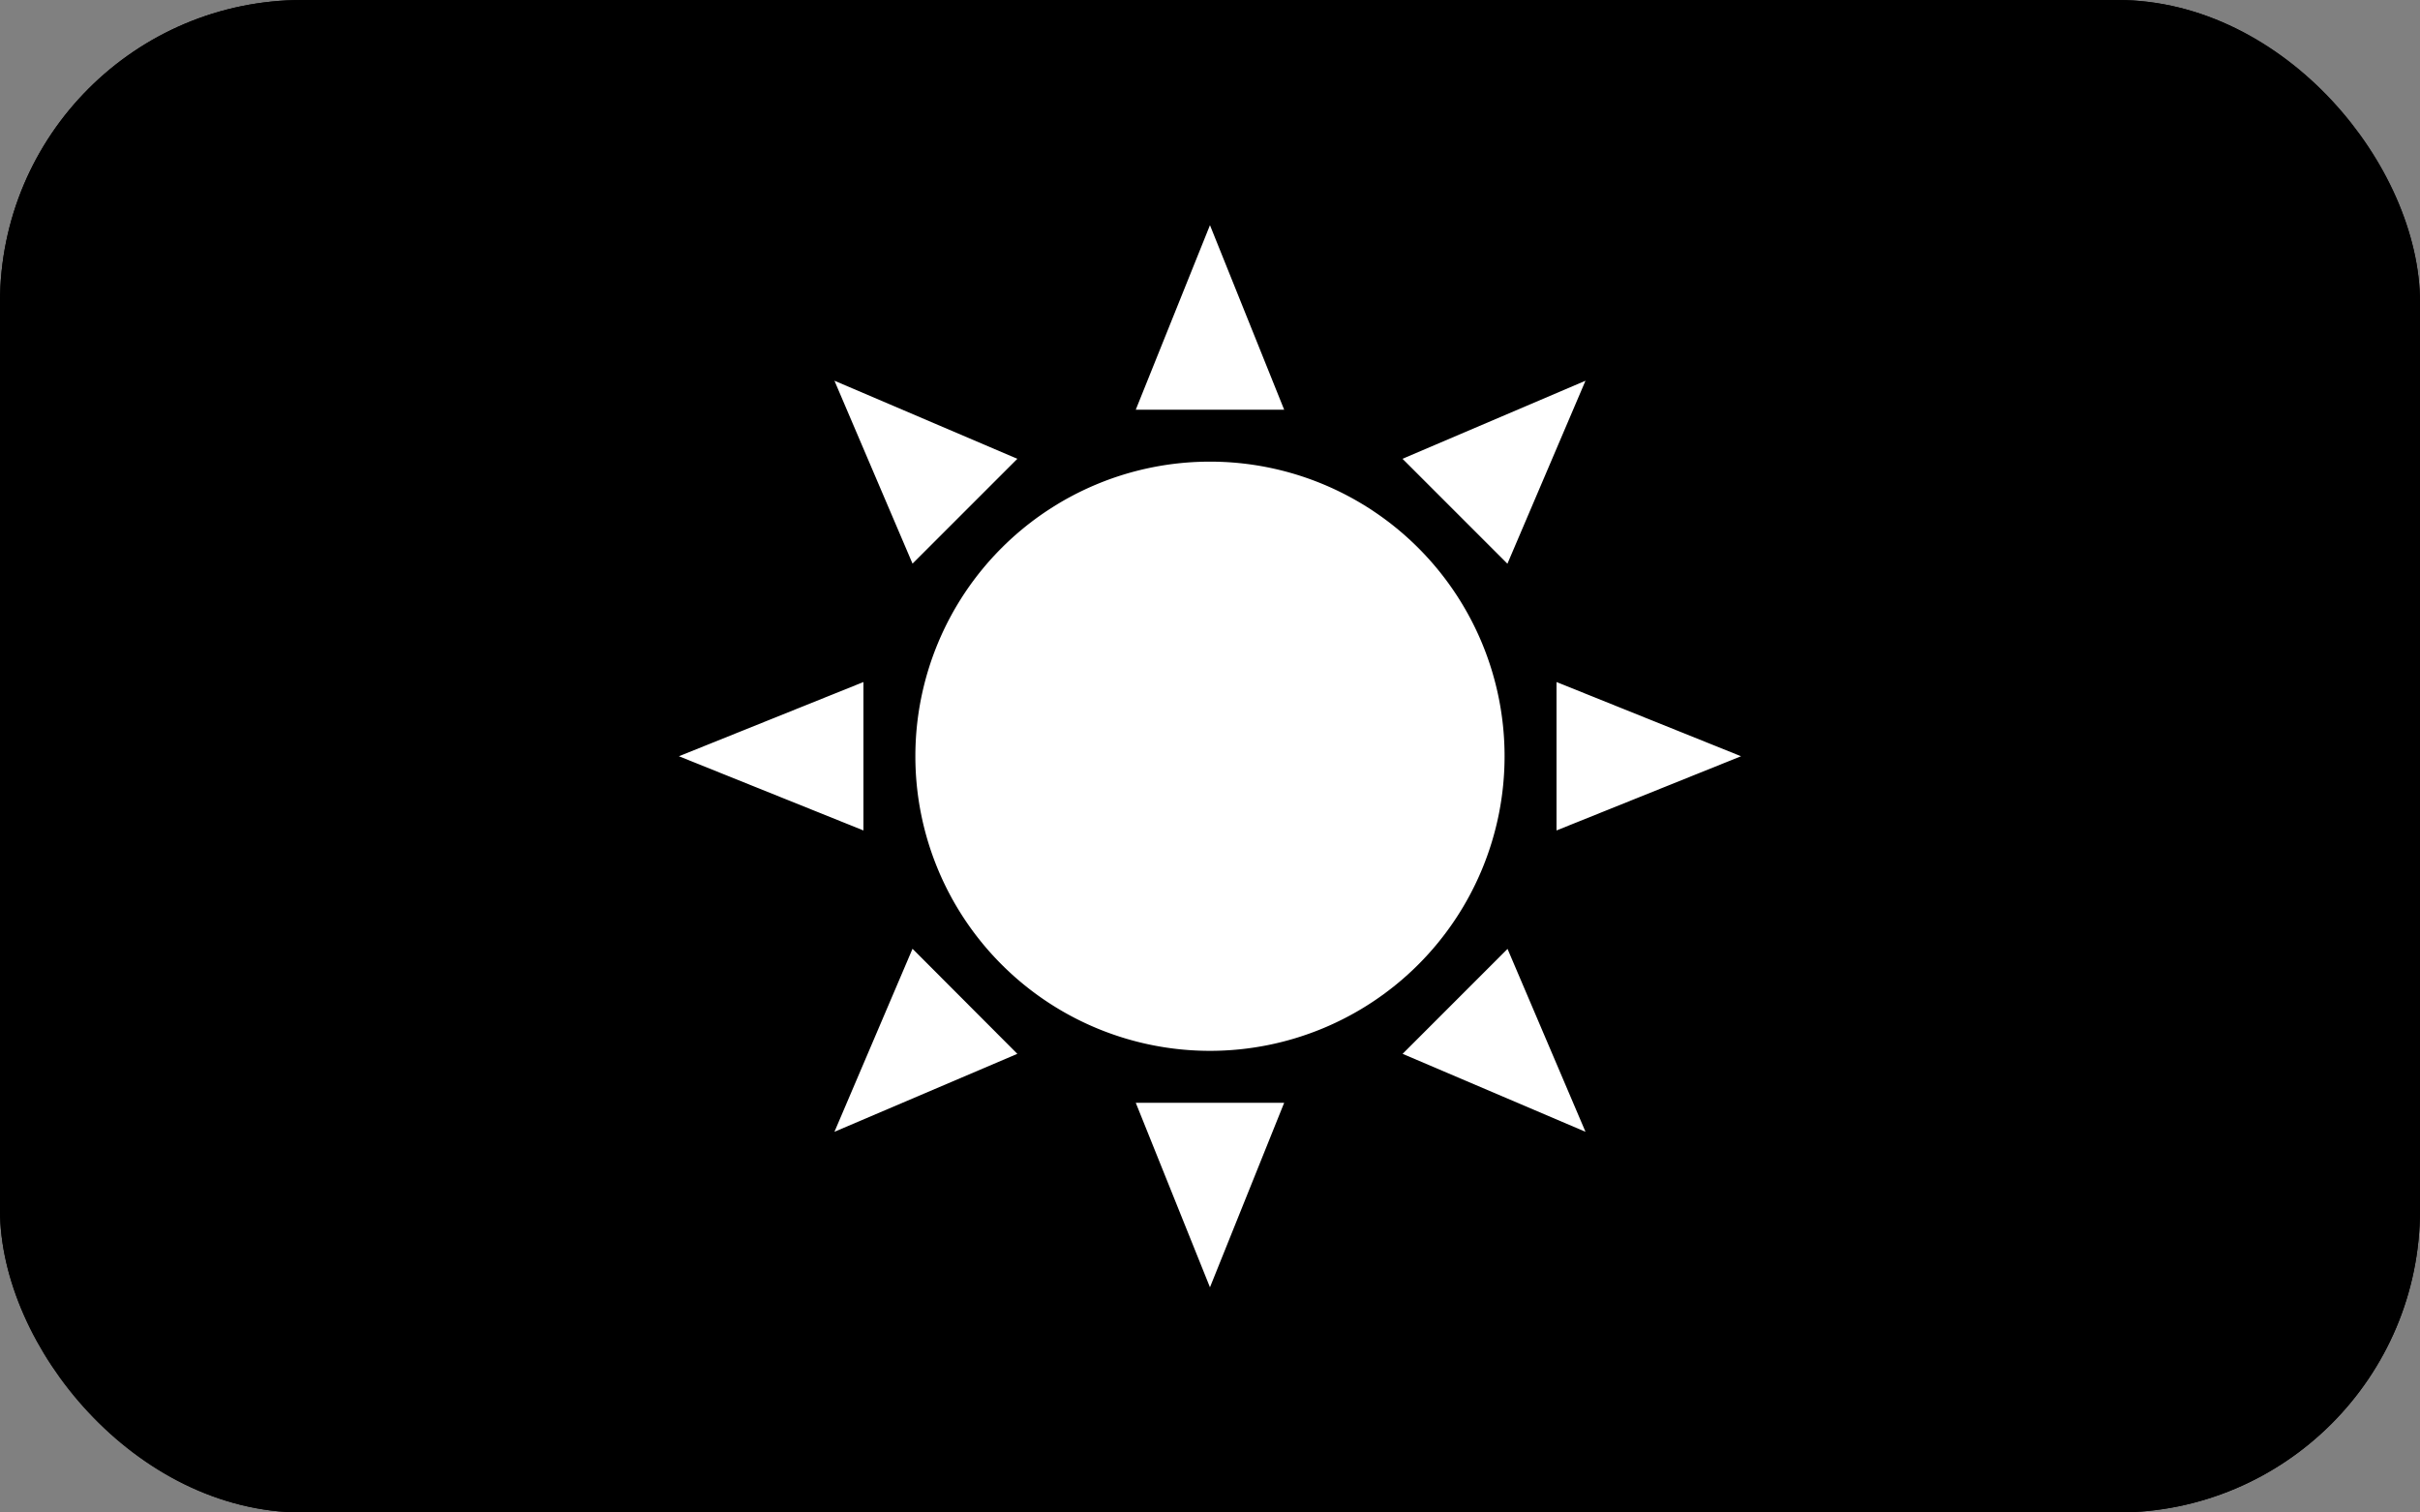 <svg xmlns="http://www.w3.org/2000/svg" xmlns:xlink="http://www.w3.org/1999/xlink" width="80" height="50" viewBox="0 0 80 50">
  <rect x="0" y="0" width="80" height="50" fill="#808080" stroke="none"/>
  <defs>
    <clipPath id="clip-path">
      <rect id="長方形_29414" data-name="長方形 29414" width="35.113" height="35.113" fill="#fff"/>
    </clipPath>
  </defs>
  <g id="グループ_68837" data-name="グループ 68837" transform="translate(-210 -1516)">
    <g id="グループ_68538" data-name="グループ 68538" transform="translate(109.998 -883)">
      <g id="グループ_68507" data-name="グループ 68507" transform="translate(100.002 2399)">
        <g id="長方形_29349" data-name="長方形 29349" stroke="#000" stroke-width="1">
          <rect width="80" height="50" rx="10" stroke="none"/>
          <rect x="0.5" y="0.5" width="79" height="49" rx="9.5" fill="none"/>
        </g>
      </g>
    </g>
    <g id="グループ_68617" data-name="グループ 68617" transform="translate(232.443 1523.444)">
      <g id="グループ_68616" data-name="グループ 68616" clip-path="url(#clip-path)">
        <path id="パス_258252" data-name="パス 258252" d="M54.016,44.277a9.739,9.739,0,1,1-9.739-9.739,9.739,9.739,0,0,1,9.739,9.739" transform="translate(-26.721 -26.721)" fill="#fff"/>
        <path id="パス_258253" data-name="パス 258253" d="M69.182,0,66.729,6.1h4.906Z" transform="translate(-51.626 0)" fill="#fff"/>
        <path id="パス_258254" data-name="パス 258254" d="M22.719,22.719,25.3,28.765,28.765,25.3Z" transform="translate(-17.577 -17.577)" fill="#fff"/>
        <path id="パス_258255" data-name="パス 258255" d="M0,69.182l6.1,2.453V66.729Z" transform="translate(0 -51.626)" fill="#fff"/>
        <path id="パス_258256" data-name="パス 258256" d="M22.719,111.75l6.046-2.577L25.3,105.7Z" transform="translate(-17.577 -81.779)" fill="#fff"/>
        <path id="パス_258257" data-name="パス 258257" d="M69.182,134.294l2.453-6.1H66.729Z" transform="translate(-51.626 -99.182)" fill="#fff"/>
        <path id="パス_258258" data-name="パス 258258" d="M111.75,111.75l-2.577-6.046-3.469,3.469Z" transform="translate(-81.78 -81.779)" fill="#fff"/>
        <path id="パス_258259" data-name="パス 258259" d="M134.294,69.182l-6.1-2.453v4.906Z" transform="translate(-99.182 -51.626)" fill="#fff"/>
        <path id="パス_258260" data-name="パス 258260" d="M111.75,22.719,105.7,25.3l3.469,3.469Z" transform="translate(-81.78 -17.577)" fill="#fff"/>
      </g>
    </g>
  </g>
</svg>
